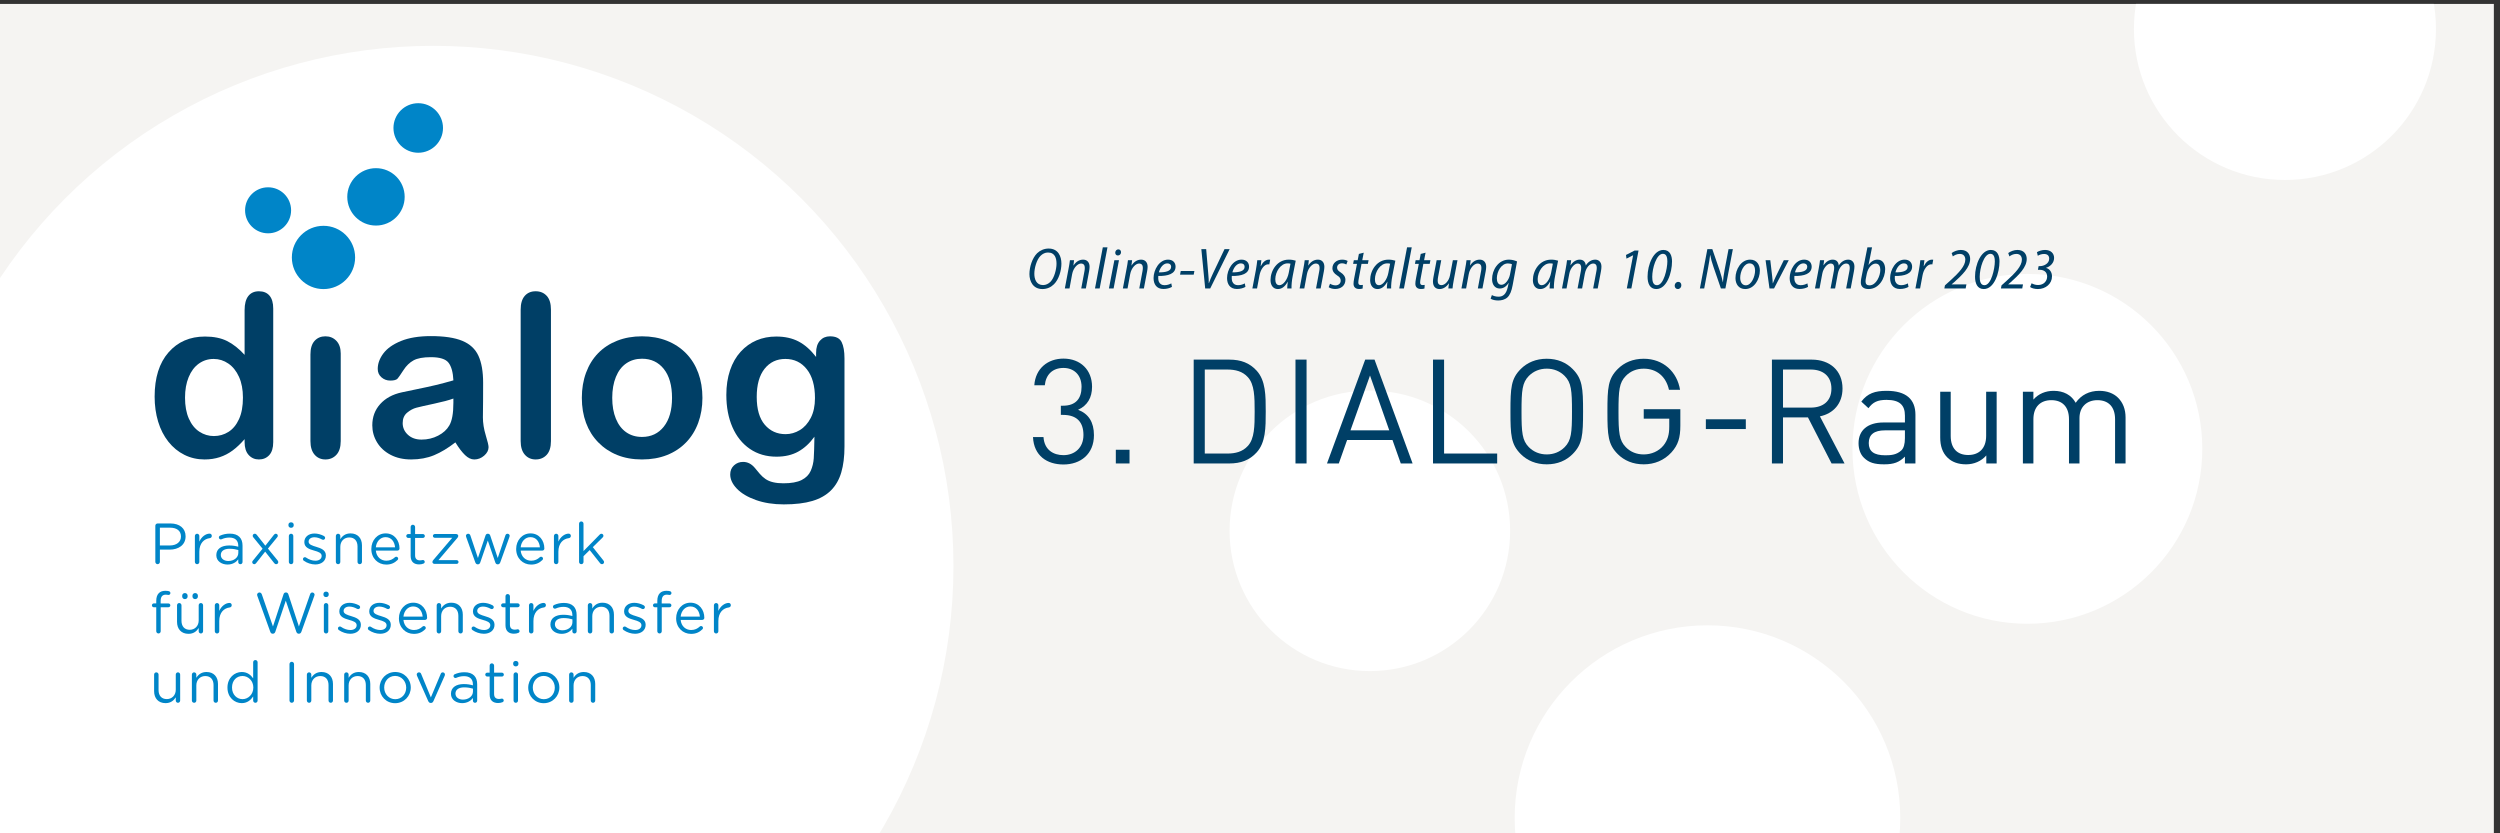 <?xml version="1.0" encoding="utf-8"?>
<!-- Generator: Adobe Illustrator 27.7.0, SVG Export Plug-In . SVG Version: 6.00 Build 0)  -->
<svg version="1.1" id="Ebene_1" xmlns="http://www.w3.org/2000/svg" xmlns:xlink="http://www.w3.org/1999/xlink" x="0px" y="0px"
	 viewBox="0 0 600 200" style="enable-background:new 0 0 600 200;" xml:space="preserve">
<rect x="0" y="0" width="600" height="200" fill="#333333" stroke="none"/>
<style type="text/css">
	.st0{clip-path:url(#SVGID_00000139974382220966262850000001827063434301234846_);}
	.st1{fill:#F5F4F2;}
	.st2{fill:#FFFFFF;}
	.st3{clip-path:url(#SVGID_00000119800099405364496350000000948450467221621167_);fill:#003F66;}
	.st4{clip-path:url(#SVGID_00000119800099405364496350000000948450467221621167_);fill:#0085C8;}
	.st5{clip-path:url(#SVGID_00000026852644492020654150000006967818184903097489_);fill:#FFFFFF;}
	.st6{fill:#003F66;}
</style>
<g>
	<defs>
		<rect id="SVGID_1_" x="-1.113" y="0.941" width="599.638" height="200"/>
	</defs>
	<clipPath id="SVGID_00000060738813720364592420000018098931392587718029_">
		<use xlink:href="#SVGID_1_"  style="overflow:visible;"/>
	</clipPath>
	<g style="clip-path:url(#SVGID_00000060738813720364592420000018098931392587718029_);">
		<rect x="-0.101" y="-34.658" class="st1" width="599.739" height="261.257"/>
		<circle class="st2" cx="103.979" cy="135.851" r="124.851"/>
		<g>
			<defs>
				
					<rect id="SVGID_00000170990836266961129400000015609325568833404834_" x="36.46" y="24.766" width="166.216" height="144"/>
			</defs>
			<clipPath id="SVGID_00000051370293352426638300000005350398560128494729_">
				<use xlink:href="#SVGID_00000170990836266961129400000015609325568833404834_"  style="overflow:visible;"/>
			</clipPath>
			<path style="clip-path:url(#SVGID_00000051370293352426638300000005350398560128494729_);fill:#003F66;" d="
				M44.407,95.439c0,1.971,0.305,3.648,0.919,5.033
				c0.611,1.384,1.45,2.427,2.515,3.128c1.065,0.702,2.228,1.052,3.488,1.052
				c1.278,0,2.446-0.333,3.502-0.998c1.056-0.667,1.899-1.686,2.529-3.062
				s0.945-3.094,0.945-5.153c0-1.934-0.315-3.599-0.945-4.993
				c-0.63-1.392-1.482-2.458-2.557-3.194c-1.074-0.737-2.249-1.105-3.527-1.105
				c-1.332,0-2.521,0.377-3.567,1.132c-1.048,0.755-1.86,1.837-2.437,3.249
				C44.694,91.938,44.407,93.575,44.407,95.439 M58.704,106.116v-0.718
				c-0.977,1.118-1.939,2.028-2.888,2.728c-0.95,0.702-1.98,1.235-3.09,1.598
				c-1.109,0.364-2.32,0.546-3.634,0.546c-1.739,0-3.351-0.368-4.833-1.105
				c-1.482-0.736-2.765-1.788-3.847-3.155c-1.082-1.366-1.904-2.973-2.462-4.819
				c-0.559-1.846-0.839-3.842-0.839-5.991c0-4.544,1.109-8.085,3.328-10.624
				c2.219-2.538,5.139-3.807,8.76-3.807c2.094,0,3.861,0.359,5.299,1.077
				c1.438,0.72,2.839,1.825,4.206,3.315V74.431c0-1.492,0.297-2.619,0.892-3.382
				c0.595-0.762,1.442-1.144,2.543-1.144c1.1,0,1.948,0.35,2.543,1.051
				c0.595,0.702,0.892,1.736,0.892,3.102v32.057c0,1.385-0.32,2.423-0.959,3.115
				c-0.639,0.693-1.464,1.038-2.476,1.038c-0.994,0-1.816-0.359-2.464-1.077
				C59.028,108.472,58.704,107.446,58.704,106.116"/>
			<path style="clip-path:url(#SVGID_00000051370293352426638300000005350398560128494729_);fill:#003F66;" d="
				M81.774,84.842v21.007c0,1.457-0.347,2.557-1.038,3.302
				c-0.692,0.746-1.571,1.119-2.636,1.119c-1.065,0-1.931-0.382-2.596-1.145
				c-0.665-0.762-0.998-1.854-0.998-3.275V85.055c0-1.438,0.333-2.52,0.998-3.249
				c0.665-0.727,1.531-1.091,2.596-1.091c1.065,0,1.944,0.364,2.636,1.091
				C81.427,82.534,81.774,83.546,81.774,84.842"/>
			<path style="clip-path:url(#SVGID_00000051370293352426638300000005350398560128494729_);fill:#003F66;" d="
				M108.812,95.652c-1.066,0.391-2.615,0.803-4.647,1.237
				c-2.033,0.436-3.439,0.755-4.219,0.959c-0.783,0.204-1.527,0.604-2.238,1.198
				c-0.709,0.595-1.065,1.424-1.065,2.49c0,1.1,0.417,2.036,1.253,2.809
				c0.833,0.772,1.925,1.158,3.274,1.158c1.439,0,2.765-0.315,3.981-0.945
				c1.216-0.63,2.108-1.443,2.676-2.437c0.657-1.1,0.985-2.911,0.985-5.431
				V95.652z M109.291,106.169c-1.758,1.367-3.458,2.392-5.098,3.076
				c-1.642,0.683-3.484,1.024-5.526,1.024c-1.864,0-3.501-0.369-4.912-1.105
				c-1.411-0.736-2.499-1.735-3.262-2.995c-0.762-1.26-1.144-2.627-1.144-4.1
				c0-1.987,0.63-3.683,1.89-5.086c1.26-1.401,2.992-2.343,5.192-2.821
				c0.462-0.107,1.607-0.347,3.435-0.72c1.828-0.373,3.395-0.714,4.7-1.024
				c1.304-0.311,2.719-0.688,4.247-1.132c-0.089-1.918-0.475-3.324-1.158-4.22
				c-0.684-0.897-2.099-1.345-4.248-1.345c-1.846,0-3.235,0.257-4.166,0.771
				c-0.932,0.515-1.731,1.288-2.397,2.316c-0.665,1.031-1.137,1.709-1.411,2.038
				c-0.276,0.329-0.866,0.493-1.77,0.493c-0.817,0-1.522-0.262-2.117-0.785
				c-0.595-0.524-0.892-1.195-0.892-2.011c0-1.278,0.454-2.52,1.358-3.727
				c0.905-1.207,2.316-2.2,4.233-2.981c1.918-0.781,4.305-1.172,7.163-1.172
				c3.196,0,5.707,0.377,7.536,1.132c1.828,0.755,3.119,1.948,3.874,3.581
				c0.755,1.633,1.132,3.798,1.132,6.496c0,1.705-0.004,3.152-0.013,4.341
				c-0.009,1.19-0.023,2.511-0.04,3.967c0,1.367,0.227,2.791,0.679,4.273
				c0.452,1.483,0.679,2.437,0.679,2.863c0,0.745-0.352,1.424-1.052,2.036
				c-0.702,0.612-1.496,0.919-2.383,0.919c-0.746,0-1.482-0.35-2.21-1.052
				C110.88,108.516,110.107,107.501,109.291,106.169"/>
			<path style="clip-path:url(#SVGID_00000051370293352426638300000005350398560128494729_);fill:#003F66;" d="
				M124.958,105.85V74.325c0-1.455,0.324-2.557,0.972-3.303
				c0.648-0.745,1.522-1.118,2.622-1.118c1.101,0,1.988,0.368,2.664,1.105
				c0.674,0.737,1.011,1.841,1.011,3.315v31.524c0,1.473-0.342,2.578-1.024,3.315
				c-0.683,0.736-1.566,1.105-2.65,1.105c-1.065,0-1.929-0.383-2.595-1.145
				C125.291,108.361,124.958,107.27,124.958,105.85"/>
			<path style="clip-path:url(#SVGID_00000051370293352426638300000005350398560128494729_);fill:#003F66;" d="
				M161.287,95.492c0-2.964-0.651-5.272-1.957-6.923
				c-1.304-1.651-3.057-2.476-5.258-2.476c-1.42,0-2.671,0.369-3.754,1.105
				c-1.084,0.737-1.917,1.823-2.503,3.261c-0.586,1.438-0.878,3.116-0.878,5.033
				c0,1.9,0.287,3.559,0.864,4.979c0.577,1.42,1.403,2.508,2.476,3.262
				c1.074,0.754,2.339,1.132,3.794,1.132c2.201,0,3.954-0.83,5.258-2.49
				C160.635,100.715,161.287,98.42,161.287,95.492 M168.583,95.492
				c0,2.166-0.338,4.162-1.012,5.991c-0.675,1.828-1.651,3.4-2.929,4.713
				c-1.278,1.314-2.805,2.321-4.579,3.022c-1.776,0.702-3.773,1.052-5.992,1.052
				c-2.201,0-4.18-0.355-5.938-1.065c-1.757-0.709-3.279-1.726-4.565-3.049
				c-1.288-1.322-2.263-2.884-2.93-4.685c-0.665-1.802-0.998-3.794-0.998-5.978
				c0-2.201,0.336-4.215,1.012-6.044c0.674-1.828,1.642-3.391,2.902-4.686
				c1.26-1.295,2.786-2.295,4.579-2.995c1.793-0.702,3.773-1.052,5.938-1.052
				c2.201,0,4.197,0.355,5.992,1.065c1.792,0.711,3.328,1.723,4.606,3.036
				c1.278,1.314,2.249,2.876,2.915,4.686
				C168.25,91.312,168.583,93.308,168.583,95.492"/>
			<path style="clip-path:url(#SVGID_00000051370293352426638300000005350398560128494729_);fill:#003F66;" d="
				M181.614,95.252c0,2.946,0.644,5.174,1.93,6.682
				c1.287,1.51,2.951,2.263,4.993,2.263c1.207,0,2.348-0.323,3.421-0.972
				c1.074-0.648,1.948-1.624,2.624-2.929c0.674-1.304,1.011-2.889,1.011-4.753
				c0-2.964-0.651-5.271-1.957-6.922c-1.304-1.651-3.022-2.476-5.151-2.476
				c-2.077,0-3.741,0.79-4.993,2.369C182.24,90.096,181.614,92.342,181.614,95.252
				 M202.676,86.04v21.115c0,2.414-0.258,4.49-0.772,6.23
				c-0.514,1.74-1.34,3.178-2.476,4.313c-1.137,1.135-2.622,1.98-4.46,2.53
				c-1.837,0.549-4.123,0.825-6.856,0.825c-2.503,0-4.739-0.352-6.71-1.052
				c-1.97-0.702-3.487-1.607-4.553-2.716c-1.065-1.11-1.598-2.251-1.598-3.421
				c0-0.888,0.302-1.612,0.906-2.171c0.604-0.558,1.331-0.838,2.183-0.838
				c1.066,0,1.997,0.47,2.796,1.411c0.391,0.479,0.794,0.963,1.211,1.45
				c0.417,0.489,0.88,0.906,1.385,1.251c0.507,0.347,1.114,0.604,1.823,0.772
				c0.711,0.169,1.527,0.253,2.451,0.253c1.881,0,3.341-0.262,4.379-0.785
				c1.038-0.524,1.767-1.256,2.184-2.198c0.417-0.94,0.662-1.948,0.732-3.022
				c0.071-1.074,0.123-2.8,0.16-5.179c-1.119,1.563-2.411,2.752-3.874,3.569
				c-1.466,0.817-3.21,1.225-5.233,1.225c-2.432,0-4.557-0.621-6.376-1.864
				s-3.217-2.983-4.194-5.219s-1.464-4.819-1.464-7.747
				c0-2.184,0.297-4.155,0.892-5.911c0.595-1.758,1.442-3.24,2.543-4.447
				c1.1-1.207,2.369-2.117,3.807-2.729c1.438-0.612,3.018-0.919,4.739-0.919
				c2.059,0,3.843,0.396,5.352,1.186c1.508,0.79,2.911,2.028,4.208,3.714v-0.985
				c0-1.26,0.31-2.235,0.931-2.929c0.621-0.692,1.42-1.038,2.397-1.038
				c1.402,0,2.334,0.457,2.796,1.371C202.445,83,202.676,84.318,202.676,86.04"/>
			<path style="clip-path:url(#SVGID_00000051370293352426638300000005350398560128494729_);fill:#0085C8;" d="
				M69.864,50.474c0,3.051-2.474,5.523-5.523,5.523
				c-3.051,0-5.524-2.472-5.524-5.523c0-3.051,2.474-5.523,5.524-5.523
				C67.39,44.951,69.864,47.424,69.864,50.474"/>
			<path style="clip-path:url(#SVGID_00000051370293352426638300000005350398560128494729_);fill:#0085C8;" d="
				M85.227,61.788c0,4.192-3.399,7.592-7.592,7.592c-4.192,0-7.591-3.4-7.591-7.592
				c0-4.192,3.399-7.592,7.591-7.592C81.828,54.195,85.227,57.595,85.227,61.788"/>
			<path style="clip-path:url(#SVGID_00000051370293352426638300000005350398560128494729_);fill:#0085C8;" d="
				M97.12,47.247c0,3.804-3.084,6.888-6.888,6.888
				c-3.804,0-6.888-3.084-6.888-6.888c0-3.804,3.084-6.888,6.888-6.888
				C94.036,40.359,97.12,43.443,97.12,47.247"/>
			<path style="clip-path:url(#SVGID_00000051370293352426638300000005350398560128494729_);fill:#0085C8;" d="
				M106.321,30.713c0,3.284-2.663,5.947-5.946,5.947s-5.946-2.663-5.946-5.947
				c0-3.284,2.663-5.946,5.946-5.946S106.321,27.429,106.321,30.713"/>
			<path style="clip-path:url(#SVGID_00000051370293352426638300000005350398560128494729_);fill:#0085C8;" d="
				M40.771,130.912c1.608,0,2.661-0.859,2.661-2.135v-0.028
				c0-1.386-1.04-2.107-2.606-2.107h-2.453v4.269H40.771z M37.278,126.185
				c0-0.305,0.25-0.554,0.541-0.554h3.091c2.19,0,3.632,1.164,3.632,3.077v0.028
				c0,2.093-1.747,3.174-3.812,3.174h-2.356v2.939c0,0.305-0.25,0.554-0.554,0.554
				c-0.291,0-0.541-0.249-0.541-0.554V126.185z"/>
			<path style="clip-path:url(#SVGID_00000051370293352426638300000005350398560128494729_);fill:#0085C8;" d="
				M46.772,128.639c0-0.291,0.236-0.541,0.527-0.541
				c0.305,0,0.541,0.236,0.541,0.541v1.345c0.527-1.192,1.566-1.913,2.467-1.913
				c0.319,0,0.527,0.236,0.527,0.541c0,0.291-0.194,0.499-0.471,0.541
				c-1.386,0.166-2.523,1.206-2.523,3.271v2.44c0,0.291-0.222,0.541-0.527,0.541
				c-0.305,0-0.541-0.236-0.541-0.541V128.639z"/>
			<path style="clip-path:url(#SVGID_00000051370293352426638300000005350398560128494729_);fill:#0085C8;" d="
				M57.196,132.7v-0.693c-0.527-0.152-1.234-0.305-2.107-0.305
				c-1.345,0-2.093,0.582-2.093,1.483v0.028c0,0.901,0.832,1.428,1.802,1.428
				C56.115,134.64,57.196,133.836,57.196,132.7 M51.915,133.254v-0.028
				c0-1.511,1.248-2.315,3.063-2.315c0.915,0,1.566,0.125,2.204,0.305v-0.249
				c0-1.289-0.79-1.954-2.135-1.954c-0.721,0-1.331,0.166-1.857,0.402
				c-0.069,0.028-0.139,0.042-0.194,0.042c-0.25,0-0.471-0.208-0.471-0.457
				c0-0.222,0.152-0.388,0.291-0.444c0.707-0.305,1.428-0.485,2.343-0.485
				c1.012,0,1.788,0.263,2.315,0.79c0.485,0.485,0.735,1.178,0.735,2.093v3.923
				c0,0.305-0.222,0.527-0.513,0.527c-0.305,0-0.513-0.222-0.513-0.499v-0.651
				c-0.499,0.651-1.331,1.234-2.592,1.234
				C53.26,135.486,51.915,134.724,51.915,133.254"/>
			<path style="clip-path:url(#SVGID_00000051370293352426638300000005350398560128494729_);fill:#0085C8;" d="
				M60.675,134.571l2.343-2.883l-2.204-2.703
				c-0.111-0.125-0.166-0.25-0.166-0.388c0-0.305,0.222-0.499,0.499-0.499
				c0.208,0,0.347,0.097,0.471,0.25l2.065,2.62l2.051-2.606
				c0.125-0.152,0.263-0.263,0.457-0.263c0.277,0,0.485,0.208,0.485,0.485
				c0,0.139-0.055,0.249-0.139,0.347l-2.232,2.731l2.329,2.855
				c0.097,0.125,0.152,0.249,0.152,0.388c0,0.291-0.222,0.499-0.499,0.499
				c-0.208,0-0.347-0.097-0.471-0.249l-2.176-2.758l-2.162,2.745
				c-0.125,0.152-0.263,0.263-0.457,0.263c-0.277,0-0.485-0.222-0.485-0.485
				C60.536,134.779,60.578,134.668,60.675,134.571"/>
			<path style="clip-path:url(#SVGID_00000051370293352426638300000005350398560128494729_);fill:#0085C8;" d="
				M69.324,128.639c0-0.291,0.236-0.541,0.527-0.541c0.305,0,0.541,0.236,0.541,0.541
				v6.224c0,0.305-0.222,0.541-0.527,0.541s-0.541-0.236-0.541-0.541V128.639z
				 M69.227,125.922c0-0.347,0.277-0.568,0.624-0.568c0.36,0,0.638,0.222,0.638,0.568
				v0.18c0,0.333-0.277,0.568-0.638,0.568c-0.347,0-0.624-0.236-0.624-0.568
				V125.922z"/>
			<path style="clip-path:url(#SVGID_00000051370293352426638300000005350398560128494729_);fill:#0085C8;" d="
				M72.9,134.571c-0.097-0.069-0.194-0.208-0.194-0.388
				c0-0.249,0.208-0.457,0.471-0.457c0.097,0,0.194,0.028,0.263,0.083
				c0.735,0.499,1.497,0.762,2.273,0.762c0.859,0,1.483-0.444,1.483-1.137v-0.028
				c0-0.721-0.846-0.998-1.788-1.261c-1.123-0.319-2.37-0.707-2.37-2.024v-0.028
				c0-1.234,1.026-2.051,2.44-2.051c0.762,0,1.594,0.236,2.287,0.61
				c0.139,0.083,0.263,0.236,0.263,0.444c0,0.249-0.208,0.457-0.471,0.457
				c-0.097,0-0.18-0.028-0.236-0.055c-0.61-0.347-1.261-0.554-1.871-0.554
				c-0.846,0-1.386,0.444-1.386,1.04v0.028c0,0.679,0.887,0.943,1.844,1.234
				c1.109,0.333,2.301,0.762,2.301,2.051v0.028c0,1.358-1.123,2.148-2.55,2.148
				C74.716,135.472,73.676,135.126,72.9,134.571"/>
			<path style="clip-path:url(#SVGID_00000051370293352426638300000005350398560128494729_);fill:#0085C8;" d="
				M80.606,128.639c0-0.291,0.236-0.541,0.527-0.541
				c0.305,0,0.541,0.236,0.541,0.541v0.776c0.471-0.776,1.22-1.4,2.453-1.4
				c1.733,0,2.745,1.164,2.745,2.869v3.978c0,0.305-0.236,0.541-0.527,0.541
				c-0.305,0-0.541-0.236-0.541-0.541v-3.715c0-1.331-0.721-2.162-1.982-2.162
				c-1.234,0-2.149,0.901-2.149,2.246v3.632c0,0.305-0.222,0.541-0.527,0.541
				c-0.305,0-0.541-0.236-0.541-0.541V128.639z"/>
			<path style="clip-path:url(#SVGID_00000051370293352426638300000005350398560128494729_);fill:#0085C8;" d="
				M94.814,131.355c-0.111-1.303-0.859-2.44-2.287-2.44
				c-1.248,0-2.19,1.04-2.329,2.44H94.814z M92.693,135.5
				c-1.968,0-3.576-1.511-3.576-3.729v-0.028c0-2.065,1.455-3.729,3.438-3.729
				c2.121,0,3.327,1.733,3.327,3.632c0,0.291-0.236,0.499-0.499,0.499h-5.184
				c0.152,1.552,1.248,2.426,2.523,2.426c0.887,0,1.539-0.347,2.065-0.832
				c0.083-0.069,0.18-0.125,0.305-0.125c0.263,0,0.471,0.208,0.471,0.457
				c0,0.125-0.055,0.249-0.166,0.347C94.717,135.07,93.913,135.5,92.693,135.5"/>
			<path style="clip-path:url(#SVGID_00000051370293352426638300000005350398560128494729_);fill:#0085C8;" d="
				M98.556,133.435v-4.325h-0.582c-0.25,0-0.471-0.222-0.471-0.471
				c0-0.263,0.222-0.471,0.471-0.471h0.582v-1.691c0-0.291,0.222-0.541,0.527-0.541
				c0.291,0,0.541,0.25,0.541,0.541v1.691h1.857c0.263,0,0.485,0.222,0.485,0.471
				c0,0.263-0.222,0.471-0.485,0.471h-1.857v4.186c0,0.873,0.485,1.192,1.206,1.192
				c0.374,0,0.568-0.097,0.651-0.097c0.25,0,0.457,0.208,0.457,0.457
				c0,0.194-0.125,0.347-0.305,0.416c-0.305,0.125-0.638,0.194-1.053,0.194
				C99.429,135.458,98.556,134.89,98.556,133.435"/>
			<path style="clip-path:url(#SVGID_00000051370293352426638300000005350398560128494729_);fill:#0085C8;" d="
				M103.782,134.904v-0.028c0-0.18,0.069-0.319,0.222-0.485l4.533-5.323h-4.186
				c-0.25,0-0.457-0.194-0.457-0.444c0-0.25,0.208-0.457,0.457-0.457h5.115
				c0.291,0,0.513,0.194,0.513,0.43v0.028c0,0.18-0.069,0.319-0.222,0.485
				l-4.533,5.323h4.366c0.25,0,0.457,0.208,0.457,0.444
				c0,0.25-0.208,0.457-0.457,0.457h-5.295
				C104.017,135.334,103.782,135.139,103.782,134.904"/>
			<path style="clip-path:url(#SVGID_00000051370293352426638300000005350398560128494729_);fill:#0085C8;" d="
				M114.066,134.959l-2.176-6.057c-0.028-0.083-0.069-0.194-0.069-0.291
				c0-0.263,0.222-0.513,0.541-0.513c0.277,0,0.457,0.18,0.541,0.444l1.802,5.378
				l1.816-5.392c0.083-0.25,0.25-0.43,0.527-0.43h0.055
				c0.291,0,0.471,0.18,0.554,0.43l1.802,5.392l1.83-5.406
				c0.069-0.222,0.222-0.416,0.513-0.416c0.305,0,0.527,0.236,0.527,0.499
				c0,0.097-0.042,0.208-0.069,0.291l-2.19,6.071
				c-0.111,0.319-0.333,0.485-0.582,0.485h-0.042
				c-0.277,0-0.485-0.166-0.582-0.485l-1.788-5.226l-1.802,5.226
				c-0.097,0.319-0.305,0.485-0.582,0.485h-0.028
				C114.399,135.445,114.177,135.278,114.066,134.959"/>
			<path style="clip-path:url(#SVGID_00000051370293352426638300000005350398560128494729_);fill:#0085C8;" d="
				M129.576,131.355c-0.111-1.303-0.859-2.44-2.287-2.44
				c-1.248,0-2.19,1.04-2.329,2.44H129.576z M127.456,135.5
				c-1.968,0-3.576-1.511-3.576-3.729v-0.028c0-2.065,1.455-3.729,3.438-3.729
				c2.121,0,3.327,1.733,3.327,3.632c0,0.291-0.236,0.499-0.499,0.499h-5.184
				c0.152,1.552,1.248,2.426,2.523,2.426c0.887,0,1.539-0.347,2.065-0.832
				c0.083-0.069,0.18-0.125,0.305-0.125c0.263,0,0.471,0.208,0.471,0.457
				c0,0.125-0.055,0.249-0.166,0.347C129.479,135.07,128.675,135.5,127.456,135.5
				"/>
			<path style="clip-path:url(#SVGID_00000051370293352426638300000005350398560128494729_);fill:#0085C8;" d="
				M132.944,128.639c0-0.291,0.236-0.541,0.527-0.541
				c0.305,0,0.541,0.236,0.541,0.541v1.345c0.527-1.192,1.566-1.913,2.467-1.913
				c0.319,0,0.527,0.236,0.527,0.541c0,0.291-0.194,0.499-0.471,0.541
				c-1.386,0.166-2.523,1.206-2.523,3.271v2.44c0,0.291-0.222,0.541-0.527,0.541
				s-0.541-0.236-0.541-0.541V128.639z"/>
			<path style="clip-path:url(#SVGID_00000051370293352426638300000005350398560128494729_);fill:#0085C8;" d="
				M138.974,125.686c0-0.291,0.236-0.541,0.527-0.541
				c0.305,0,0.541,0.25,0.541,0.541v6.57l3.881-3.95
				c0.125-0.139,0.25-0.208,0.416-0.208c0.291,0,0.485,0.236,0.485,0.499
				c0,0.166-0.069,0.277-0.208,0.416l-2.343,2.301l2.564,3.23
				c0.097,0.125,0.139,0.222,0.139,0.36c0,0.291-0.222,0.499-0.513,0.499
				c-0.194,0-0.319-0.069-0.457-0.25l-2.481-3.133l-1.483,1.469v1.372
				c0,0.305-0.222,0.541-0.527,0.541c-0.305,0-0.541-0.236-0.541-0.541V125.686z"/>
			<path style="clip-path:url(#SVGID_00000051370293352426638300000005350398560128494729_);fill:#0085C8;" d="
				M37.5,145.743h-0.582c-0.263,0-0.457-0.208-0.457-0.471
				c0-0.249,0.208-0.457,0.457-0.457h0.582v-0.624c0-0.818,0.222-1.442,0.624-1.844
				c0.36-0.36,0.887-0.554,1.539-0.554c0.347,0,0.61,0.028,0.846,0.083
				c0.208,0.042,0.388,0.222,0.388,0.457c0,0.277-0.236,0.485-0.513,0.457
				c-0.18-0.028-0.374-0.069-0.582-0.069c-0.832,0-1.248,0.499-1.248,1.525v0.582
				h1.857c0.263,0,0.471,0.194,0.471,0.457c0,0.25-0.208,0.457-0.471,0.457h-1.844
				v5.752c0,0.291-0.222,0.541-0.527,0.541c-0.305,0-0.541-0.249-0.541-0.541
				V145.743z"/>
			<path style="clip-path:url(#SVGID_00000051370293352426638300000005350398560128494729_);fill:#0085C8;" d="
				M47.493,142.957v0.208c0,0.36-0.291,0.624-0.651,0.624
				s-0.651-0.263-0.651-0.624v-0.208c0-0.36,0.291-0.624,0.651-0.624
				S47.493,142.596,47.493,142.957 M45.026,142.957v0.208
				c0,0.36-0.291,0.624-0.651,0.624s-0.651-0.263-0.651-0.624v-0.208
				c0-0.36,0.291-0.624,0.651-0.624S45.026,142.596,45.026,142.957 M48.741,151.495
				c0,0.291-0.222,0.541-0.527,0.541c-0.291,0-0.527-0.236-0.527-0.541v-0.776
				c-0.485,0.776-1.22,1.4-2.453,1.4c-1.733,0-2.745-1.164-2.745-2.869v-3.978
				c0-0.305,0.222-0.541,0.527-0.541c0.291,0,0.541,0.236,0.541,0.541v3.715
				c0,1.331,0.721,2.162,1.982,2.162c1.22,0,2.148-0.901,2.148-2.246v-3.632
				c0-0.305,0.222-0.541,0.527-0.541c0.291,0,0.527,0.236,0.527,0.541V151.495z"/>
			<path style="clip-path:url(#SVGID_00000051370293352426638300000005350398560128494729_);fill:#0085C8;" d="
				M51.554,145.271c0-0.291,0.236-0.541,0.527-0.541
				c0.305,0,0.541,0.236,0.541,0.541v1.345c0.527-1.192,1.566-1.913,2.467-1.913
				c0.319,0,0.527,0.236,0.527,0.541c0,0.291-0.194,0.499-0.471,0.541
				c-1.386,0.166-2.523,1.206-2.523,3.271v2.44c0,0.291-0.222,0.541-0.527,0.541
				c-0.305,0-0.541-0.236-0.541-0.541V145.271z"/>
			<path style="clip-path:url(#SVGID_00000051370293352426638300000005350398560128494729_);fill:#0085C8;" d="
				M61.756,142.998c-0.028-0.083-0.055-0.166-0.055-0.25
				c0-0.291,0.263-0.554,0.568-0.554c0.277,0,0.485,0.208,0.568,0.457l2.675,7.707
				l2.537-7.735c0.083-0.25,0.25-0.43,0.541-0.43h0.069
				c0.277,0,0.457,0.18,0.541,0.43l2.537,7.735l2.689-7.735
				c0.083-0.25,0.263-0.43,0.527-0.43c0.291,0,0.554,0.263,0.554,0.541
				c0,0.083-0.042,0.18-0.069,0.263l-3.105,8.622
				c-0.097,0.277-0.291,0.471-0.568,0.471h-0.083c-0.277,0-0.471-0.194-0.568-0.471
				l-2.523-7.457l-2.509,7.457c-0.097,0.277-0.291,0.471-0.568,0.471h-0.083
				c-0.277,0-0.471-0.18-0.568-0.471L61.756,142.998z"/>
			<path style="clip-path:url(#SVGID_00000051370293352426638300000005350398560128494729_);fill:#0085C8;" d="
				M77.723,145.271c0-0.291,0.236-0.541,0.527-0.541
				c0.305,0,0.541,0.236,0.541,0.541v6.224c0,0.305-0.222,0.541-0.527,0.541
				s-0.541-0.236-0.541-0.541V145.271z M77.626,142.555
				c0-0.347,0.277-0.568,0.624-0.568c0.36,0,0.638,0.222,0.638,0.568v0.18
				c0,0.333-0.277,0.568-0.638,0.568c-0.347,0-0.624-0.236-0.624-0.568V142.555z"/>
			<path style="clip-path:url(#SVGID_00000051370293352426638300000005350398560128494729_);fill:#0085C8;" d="
				M81.299,151.204c-0.097-0.069-0.194-0.208-0.194-0.388
				c0-0.25,0.208-0.457,0.471-0.457c0.097,0,0.194,0.028,0.263,0.083
				c0.735,0.499,1.497,0.762,2.273,0.762c0.859,0,1.483-0.444,1.483-1.137v-0.028
				c0-0.721-0.846-0.998-1.788-1.261c-1.123-0.319-2.37-0.707-2.37-2.024v-0.028
				c0-1.234,1.026-2.051,2.44-2.051c0.762,0,1.594,0.236,2.287,0.61
				c0.139,0.083,0.263,0.236,0.263,0.444c0,0.249-0.208,0.457-0.471,0.457
				c-0.097,0-0.18-0.028-0.236-0.055c-0.61-0.347-1.261-0.554-1.871-0.554
				c-0.846,0-1.386,0.444-1.386,1.04v0.028c0,0.679,0.887,0.943,1.844,1.234
				c1.109,0.333,2.301,0.762,2.301,2.051v0.028c0,1.358-1.123,2.148-2.55,2.148
				C83.115,152.105,82.076,151.759,81.299,151.204"/>
			<path style="clip-path:url(#SVGID_00000051370293352426638300000005350398560128494729_);fill:#0085C8;" d="
				M88.479,151.204c-0.097-0.069-0.194-0.208-0.194-0.388
				c0-0.25,0.208-0.457,0.471-0.457c0.097,0,0.194,0.028,0.263,0.083
				c0.735,0.499,1.497,0.762,2.273,0.762c0.859,0,1.483-0.444,1.483-1.137v-0.028
				c0-0.721-0.846-0.998-1.788-1.261c-1.123-0.319-2.37-0.707-2.37-2.024v-0.028
				c0-1.234,1.026-2.051,2.44-2.051c0.762,0,1.594,0.236,2.287,0.61
				c0.139,0.083,0.263,0.236,0.263,0.444c0,0.249-0.208,0.457-0.471,0.457
				c-0.097,0-0.18-0.028-0.236-0.055c-0.61-0.347-1.261-0.554-1.871-0.554
				c-0.846,0-1.386,0.444-1.386,1.04v0.028c0,0.679,0.887,0.943,1.844,1.234
				c1.109,0.333,2.301,0.762,2.301,2.051v0.028c0,1.358-1.123,2.148-2.55,2.148
				C90.295,152.105,89.255,151.759,88.479,151.204"/>
			<path style="clip-path:url(#SVGID_00000051370293352426638300000005350398560128494729_);fill:#0085C8;" d="
				M101.439,147.988c-0.111-1.303-0.859-2.44-2.287-2.44
				c-1.248,0-2.19,1.04-2.329,2.44H101.439z M99.318,152.133
				c-1.968,0-3.576-1.511-3.576-3.729v-0.028c0-2.065,1.455-3.729,3.438-3.729
				c2.121,0,3.327,1.733,3.327,3.632c0,0.291-0.236,0.499-0.499,0.499H96.823
				c0.152,1.552,1.248,2.426,2.523,2.426c0.887,0,1.539-0.347,2.065-0.832
				c0.083-0.069,0.18-0.125,0.305-0.125c0.263,0,0.471,0.208,0.471,0.457
				c0,0.125-0.055,0.25-0.166,0.347C101.342,151.703,100.538,152.133,99.318,152.133"
				/>
			<path style="clip-path:url(#SVGID_00000051370293352426638300000005350398560128494729_);fill:#0085C8;" d="
				M104.807,145.271c0-0.291,0.236-0.541,0.527-0.541
				c0.305,0,0.541,0.236,0.541,0.541v0.776c0.471-0.776,1.22-1.4,2.453-1.4
				c1.733,0,2.745,1.164,2.745,2.869v3.978c0,0.305-0.236,0.541-0.527,0.541
				c-0.305,0-0.541-0.236-0.541-0.541v-3.715c0-1.331-0.721-2.162-1.982-2.162
				c-1.234,0-2.149,0.901-2.149,2.246v3.632c0,0.305-0.222,0.541-0.527,0.541
				c-0.305,0-0.541-0.236-0.541-0.541V145.271z"/>
			<path style="clip-path:url(#SVGID_00000051370293352426638300000005350398560128494729_);fill:#0085C8;" d="
				M113.372,151.204c-0.097-0.069-0.194-0.208-0.194-0.388
				c0-0.25,0.208-0.457,0.471-0.457c0.097,0,0.194,0.028,0.263,0.083
				c0.735,0.499,1.497,0.762,2.273,0.762c0.859,0,1.483-0.444,1.483-1.137v-0.028
				c0-0.721-0.846-0.998-1.788-1.261c-1.123-0.319-2.37-0.707-2.37-2.024v-0.028
				c0-1.234,1.026-2.051,2.44-2.051c0.762,0,1.594,0.236,2.287,0.61
				c0.139,0.083,0.263,0.236,0.263,0.444c0,0.249-0.208,0.457-0.471,0.457
				c-0.097,0-0.18-0.028-0.236-0.055c-0.61-0.347-1.261-0.554-1.871-0.554
				c-0.846,0-1.386,0.444-1.386,1.04v0.028c0,0.679,0.887,0.943,1.844,1.234
				c1.109,0.333,2.301,0.762,2.301,2.051v0.028c0,1.358-1.123,2.148-2.55,2.148
				C115.188,152.105,114.149,151.759,113.372,151.204"/>
			<path style="clip-path:url(#SVGID_00000051370293352426638300000005350398560128494729_);fill:#0085C8;" d="
				M121.315,150.067v-4.325h-0.582c-0.25,0-0.471-0.222-0.471-0.471
				c0-0.263,0.222-0.471,0.471-0.471h0.582v-1.691c0-0.291,0.222-0.541,0.527-0.541
				c0.291,0,0.541,0.249,0.541,0.541v1.691h1.857c0.263,0,0.485,0.222,0.485,0.471
				c0,0.263-0.222,0.471-0.485,0.471h-1.857v4.186c0,0.873,0.485,1.192,1.206,1.192
				c0.374,0,0.568-0.097,0.651-0.097c0.25,0,0.457,0.208,0.457,0.457
				c0,0.194-0.125,0.347-0.305,0.416c-0.305,0.125-0.638,0.194-1.053,0.194
				C122.188,152.091,121.315,151.523,121.315,150.067"/>
			<path style="clip-path:url(#SVGID_00000051370293352426638300000005350398560128494729_);fill:#0085C8;" d="
				M126.956,145.271c0-0.291,0.236-0.541,0.527-0.541
				c0.305,0,0.541,0.236,0.541,0.541v1.345c0.527-1.192,1.566-1.913,2.467-1.913
				c0.319,0,0.527,0.236,0.527,0.541c0,0.291-0.194,0.499-0.471,0.541
				c-1.386,0.166-2.523,1.206-2.523,3.271v2.44c0,0.291-0.222,0.541-0.527,0.541
				c-0.305,0-0.541-0.236-0.541-0.541V145.271z"/>
			<path style="clip-path:url(#SVGID_00000051370293352426638300000005350398560128494729_);fill:#0085C8;" d="
				M137.38,149.333v-0.693c-0.527-0.152-1.234-0.305-2.107-0.305
				c-1.345,0-2.093,0.582-2.093,1.483v0.028c0,0.901,0.832,1.428,1.802,1.428
				C136.299,151.273,137.38,150.469,137.38,149.333 M132.099,149.887v-0.028
				c0-1.511,1.248-2.315,3.063-2.315c0.915,0,1.566,0.125,2.204,0.305v-0.25
				c0-1.289-0.79-1.954-2.135-1.954c-0.721,0-1.331,0.166-1.857,0.402
				c-0.069,0.028-0.139,0.042-0.194,0.042c-0.249,0-0.471-0.208-0.471-0.457
				c0-0.222,0.152-0.388,0.291-0.444c0.707-0.305,1.428-0.485,2.343-0.485
				c1.012,0,1.788,0.263,2.315,0.79c0.485,0.485,0.735,1.178,0.735,2.093v3.923
				c0,0.305-0.222,0.527-0.513,0.527c-0.305,0-0.513-0.222-0.513-0.499v-0.651
				c-0.499,0.651-1.331,1.234-2.592,1.234
				C133.443,152.119,132.099,151.357,132.099,149.887"/>
			<path style="clip-path:url(#SVGID_00000051370293352426638300000005350398560128494729_);fill:#0085C8;" d="
				M141.08,145.271c0-0.291,0.236-0.541,0.527-0.541
				c0.305,0,0.541,0.236,0.541,0.541v0.776c0.471-0.776,1.22-1.4,2.453-1.4
				c1.733,0,2.745,1.164,2.745,2.869v3.978c0,0.305-0.236,0.541-0.527,0.541
				c-0.305,0-0.541-0.236-0.541-0.541v-3.715c0-1.331-0.721-2.162-1.982-2.162
				c-1.234,0-2.149,0.901-2.149,2.246v3.632c0,0.305-0.222,0.541-0.527,0.541
				s-0.541-0.236-0.541-0.541V145.271z"/>
			<path style="clip-path:url(#SVGID_00000051370293352426638300000005350398560128494729_);fill:#0085C8;" d="
				M149.646,151.204c-0.097-0.069-0.194-0.208-0.194-0.388
				c0-0.25,0.208-0.457,0.471-0.457c0.097,0,0.194,0.028,0.263,0.083
				c0.735,0.499,1.497,0.762,2.273,0.762c0.859,0,1.483-0.444,1.483-1.137v-0.028
				c0-0.721-0.846-0.998-1.788-1.261c-1.123-0.319-2.37-0.707-2.37-2.024v-0.028
				c0-1.234,1.026-2.051,2.44-2.051c0.762,0,1.594,0.236,2.287,0.61
				c0.139,0.083,0.263,0.236,0.263,0.444c0,0.249-0.208,0.457-0.471,0.457
				c-0.097,0-0.18-0.028-0.236-0.055c-0.61-0.347-1.261-0.554-1.871-0.554
				c-0.846,0-1.386,0.444-1.386,1.04v0.028c0,0.679,0.887,0.943,1.844,1.234
				c1.109,0.333,2.301,0.762,2.301,2.051v0.028c0,1.358-1.123,2.148-2.55,2.148
				C151.462,152.105,150.422,151.759,149.646,151.204"/>
			<path style="clip-path:url(#SVGID_00000051370293352426638300000005350398560128494729_);fill:#0085C8;" d="
				M157.754,145.743h-0.582c-0.263,0-0.457-0.208-0.457-0.471
				c0-0.249,0.208-0.457,0.457-0.457h0.582v-0.624c0-0.818,0.222-1.442,0.624-1.844
				c0.36-0.36,0.887-0.554,1.539-0.554c0.347,0,0.61,0.028,0.846,0.083
				c0.208,0.042,0.388,0.222,0.388,0.457c0,0.277-0.236,0.485-0.513,0.457
				c-0.18-0.028-0.374-0.069-0.582-0.069c-0.832,0-1.248,0.499-1.248,1.525v0.582
				h1.857c0.263,0,0.471,0.194,0.471,0.457c0,0.25-0.208,0.457-0.471,0.457h-1.844
				v5.752c0,0.291-0.222,0.541-0.527,0.541c-0.305,0-0.541-0.249-0.541-0.541
				V145.743z"/>
			<path style="clip-path:url(#SVGID_00000051370293352426638300000005350398560128494729_);fill:#0085C8;" d="
				M167.97,147.988c-0.111-1.303-0.859-2.44-2.287-2.44
				c-1.248,0-2.19,1.04-2.329,2.44H167.97z M165.849,152.133
				c-1.968,0-3.576-1.511-3.576-3.729v-0.028c0-2.065,1.455-3.729,3.438-3.729
				c2.121,0,3.327,1.733,3.327,3.632c0,0.291-0.236,0.499-0.499,0.499h-5.184
				c0.152,1.552,1.248,2.426,2.523,2.426c0.887,0,1.539-0.347,2.065-0.832
				c0.083-0.069,0.18-0.125,0.305-0.125c0.263,0,0.471,0.208,0.471,0.457
				c0,0.125-0.055,0.25-0.166,0.347C167.873,151.703,167.069,152.133,165.849,152.133"
				/>
			<path style="clip-path:url(#SVGID_00000051370293352426638300000005350398560128494729_);fill:#0085C8;" d="
				M171.338,145.271c0-0.291,0.236-0.541,0.527-0.541
				c0.305,0,0.541,0.236,0.541,0.541v1.345c0.527-1.192,1.566-1.913,2.467-1.913
				c0.319,0,0.527,0.236,0.527,0.541c0,0.291-0.194,0.499-0.471,0.541
				c-1.386,0.166-2.523,1.206-2.523,3.271v2.44c0,0.291-0.222,0.541-0.527,0.541
				c-0.305,0-0.541-0.236-0.541-0.541V145.271z"/>
			<path style="clip-path:url(#SVGID_00000051370293352426638300000005350398560128494729_);fill:#0085C8;" d="
				M43.238,168.128c0,0.291-0.222,0.541-0.527,0.541
				c-0.291,0-0.527-0.236-0.527-0.541v-0.776
				c-0.485,0.776-1.22,1.4-2.453,1.4c-1.733,0-2.745-1.164-2.745-2.869
				v-3.978c0-0.305,0.222-0.541,0.527-0.541c0.291,0,0.541,0.236,0.541,0.541
				v3.715c0,1.331,0.721,2.162,1.982,2.162c1.22,0,2.149-0.901,2.149-2.246v-3.632
				c0-0.305,0.222-0.541,0.527-0.541c0.291,0,0.527,0.236,0.527,0.541V168.128z"/>
			<path style="clip-path:url(#SVGID_00000051370293352426638300000005350398560128494729_);fill:#0085C8;" d="
				M46.052,161.904c0-0.291,0.236-0.541,0.527-0.541
				c0.305,0,0.541,0.236,0.541,0.541v0.776c0.471-0.776,1.22-1.4,2.453-1.4
				c1.733,0,2.745,1.164,2.745,2.869v3.978c0,0.305-0.236,0.541-0.527,0.541
				c-0.305,0-0.541-0.236-0.541-0.541v-3.715c0-1.331-0.721-2.162-1.982-2.162
				c-1.234,0-2.149,0.901-2.149,2.246v3.632c0,0.305-0.222,0.541-0.527,0.541
				c-0.305,0-0.541-0.236-0.541-0.541V161.904z"/>
			<path style="clip-path:url(#SVGID_00000051370293352426638300000005350398560128494729_);fill:#0085C8;" d="
				M55.685,164.996v0.028c0,1.691,1.178,2.772,2.523,2.772
				c1.331,0,2.592-1.123,2.592-2.772v-0.028c0-1.649-1.261-2.758-2.592-2.758
				C56.822,162.237,55.685,163.263,55.685,164.996 M61.826,168.128
				c0,0.305-0.236,0.541-0.527,0.541c-0.305,0-0.541-0.236-0.541-0.541v-0.97
				c-0.582,0.859-1.428,1.594-2.745,1.594c-1.719,0-3.424-1.358-3.424-3.715
				v-0.028c0-2.343,1.705-3.729,3.424-3.729c1.331,0,2.19,0.721,2.745,1.525
				v-3.853c0-0.305,0.222-0.541,0.527-0.541c0.305,0,0.541,0.236,0.541,0.541
				V168.128z"/>
			<path style="clip-path:url(#SVGID_00000051370293352426638300000005350398560128494729_);fill:#0085C8;" d="
				M69.476,159.382c0-0.305,0.25-0.554,0.541-0.554
				c0.305,0,0.554,0.249,0.554,0.554v8.733c0,0.305-0.25,0.554-0.554,0.554
				c-0.291,0-0.541-0.25-0.541-0.554V159.382z"/>
			<path style="clip-path:url(#SVGID_00000051370293352426638300000005350398560128494729_);fill:#0085C8;" d="
				M73.648,161.904c0-0.291,0.236-0.541,0.527-0.541
				c0.305,0,0.541,0.236,0.541,0.541v0.776c0.471-0.776,1.22-1.4,2.453-1.4
				c1.733,0,2.745,1.164,2.745,2.869v3.978c0,0.305-0.236,0.541-0.527,0.541
				c-0.305,0-0.541-0.236-0.541-0.541v-3.715c0-1.331-0.721-2.162-1.982-2.162
				c-1.234,0-2.149,0.901-2.149,2.246v3.632c0,0.305-0.222,0.541-0.527,0.541
				s-0.541-0.236-0.541-0.541V161.904z"/>
			<path style="clip-path:url(#SVGID_00000051370293352426638300000005350398560128494729_);fill:#0085C8;" d="
				M82.602,161.904c0-0.291,0.236-0.541,0.527-0.541
				c0.305,0,0.541,0.236,0.541,0.541v0.776c0.471-0.776,1.22-1.4,2.453-1.4
				c1.733,0,2.745,1.164,2.745,2.869v3.978c0,0.305-0.236,0.541-0.527,0.541
				c-0.305,0-0.541-0.236-0.541-0.541v-3.715c0-1.331-0.721-2.162-1.982-2.162
				c-1.234,0-2.148,0.901-2.148,2.246v3.632c0,0.305-0.222,0.541-0.527,0.541
				c-0.305,0-0.541-0.236-0.541-0.541V161.904z"/>
			<path style="clip-path:url(#SVGID_00000051370293352426638300000005350398560128494729_);fill:#0085C8;" d="
				M97.488,165.051v-0.028c0-1.539-1.15-2.8-2.661-2.8
				c-1.552,0-2.62,1.261-2.62,2.772v0.028c0,1.539,1.137,2.786,2.648,2.786
				C96.407,167.809,97.488,166.562,97.488,165.051 M91.112,165.051v-0.028
				c0-2.024,1.58-3.743,3.743-3.743c2.149,0,3.729,1.691,3.729,3.715v0.028
				c0,2.024-1.594,3.743-3.756,3.743C92.679,168.766,91.112,167.075,91.112,165.051"/>
			<path style="clip-path:url(#SVGID_00000051370293352426638300000005350398560128494729_);fill:#0085C8;" d="
				M103.435,168.711h-0.055c-0.291,0-0.485-0.18-0.61-0.457l-2.689-6.071
				c-0.028-0.097-0.069-0.194-0.069-0.291c0-0.277,0.236-0.527,0.541-0.527
				s0.457,0.18,0.541,0.416l2.315,5.6l2.356-5.628
				c0.069-0.208,0.222-0.388,0.499-0.388c0.291,0,0.527,0.236,0.527,0.527
				c0,0.097-0.028,0.194-0.055,0.263l-2.703,6.099
				C103.906,168.53,103.726,168.711,103.435,168.711"/>
			<path style="clip-path:url(#SVGID_00000051370293352426638300000005350398560128494729_);fill:#0085C8;" d="
				M113.512,165.966v-0.693c-0.527-0.152-1.234-0.305-2.107-0.305
				c-1.345,0-2.093,0.582-2.093,1.483v0.028c0,0.901,0.832,1.428,1.802,1.428
				C112.431,167.906,113.512,167.102,113.512,165.966 M108.231,166.52v-0.028
				c0-1.511,1.248-2.315,3.063-2.315c0.915,0,1.566,0.125,2.204,0.305v-0.25
				c0-1.289-0.79-1.954-2.135-1.954c-0.721,0-1.331,0.166-1.857,0.402
				c-0.069,0.028-0.139,0.042-0.194,0.042c-0.249,0-0.471-0.208-0.471-0.457
				c0-0.222,0.152-0.388,0.291-0.444c0.707-0.305,1.428-0.485,2.343-0.485
				c1.012,0,1.788,0.263,2.315,0.79c0.485,0.485,0.735,1.178,0.735,2.093v3.923
				c0,0.305-0.222,0.527-0.513,0.527c-0.305,0-0.513-0.222-0.513-0.499v-0.651
				c-0.499,0.651-1.331,1.234-2.592,1.234
				C109.575,168.752,108.231,167.99,108.231,166.52"/>
			<path style="clip-path:url(#SVGID_00000051370293352426638300000005350398560128494729_);fill:#0085C8;" d="
				M117.517,166.701v-4.325h-0.582c-0.25,0-0.471-0.222-0.471-0.471
				c0-0.263,0.222-0.471,0.471-0.471h0.582v-1.691c0-0.291,0.222-0.541,0.527-0.541
				c0.291,0,0.541,0.249,0.541,0.541v1.691h1.857c0.263,0,0.485,0.222,0.485,0.471
				c0,0.263-0.222,0.471-0.485,0.471h-1.857v4.186c0,0.873,0.485,1.192,1.206,1.192
				c0.374,0,0.568-0.097,0.651-0.097c0.249,0,0.457,0.208,0.457,0.457
				c0,0.194-0.125,0.347-0.305,0.416c-0.305,0.125-0.638,0.194-1.053,0.194
				C118.391,168.724,117.517,168.156,117.517,166.701"/>
			<path style="clip-path:url(#SVGID_00000051370293352426638300000005350398560128494729_);fill:#0085C8;" d="
				M123.255,161.904c0-0.291,0.236-0.541,0.527-0.541
				c0.305,0,0.541,0.236,0.541,0.541v6.224c0,0.305-0.222,0.541-0.527,0.541
				s-0.541-0.236-0.541-0.541V161.904z M123.158,159.188
				c0-0.347,0.277-0.568,0.624-0.568c0.36,0,0.638,0.222,0.638,0.568v0.18
				c0,0.333-0.277,0.568-0.638,0.568c-0.347,0-0.624-0.236-0.624-0.568V159.188z"/>
			<path style="clip-path:url(#SVGID_00000051370293352426638300000005350398560128494729_);fill:#0085C8;" d="
				M133.152,165.051v-0.028c0-1.539-1.15-2.8-2.661-2.8
				c-1.552,0-2.62,1.261-2.62,2.772v0.028c0,1.539,1.137,2.786,2.648,2.786
				C132.071,167.809,133.152,166.562,133.152,165.051 M126.776,165.051v-0.028
				c0-2.024,1.58-3.743,3.743-3.743c2.148,0,3.729,1.691,3.729,3.715v0.028
				c0,2.024-1.594,3.743-3.756,3.743C128.343,168.766,126.776,167.075,126.776,165.051
				"/>
			<path style="clip-path:url(#SVGID_00000051370293352426638300000005350398560128494729_);fill:#0085C8;" d="
				M136.589,161.904c0-0.291,0.236-0.541,0.527-0.541
				c0.305,0,0.541,0.236,0.541,0.541v0.776c0.471-0.776,1.22-1.4,2.453-1.4
				c1.733,0,2.745,1.164,2.745,2.869v3.978c0,0.305-0.236,0.541-0.527,0.541
				c-0.305,0-0.541-0.236-0.541-0.541v-3.715c0-1.331-0.721-2.162-1.982-2.162
				c-1.234,0-2.148,0.901-2.148,2.246v3.632c0,0.305-0.222,0.541-0.527,0.541
				c-0.305,0-0.541-0.236-0.541-0.541V161.904z"/>
		</g>
		<g>
			<defs>
				
					<rect id="SVGID_00000109002716091717101980000012274959357189305769_" x="53.985" y="-46.915" width="584.932" height="289.532"/>
			</defs>
			<clipPath id="SVGID_00000124853905014016621530000013259459459342024350_">
				<use xlink:href="#SVGID_00000109002716091717101980000012274959357189305769_"  style="overflow:visible;"/>
			</clipPath>
			<path style="clip-path:url(#SVGID_00000124853905014016621530000013259459459342024350_);fill:#FFFFFF;" d="
				M362.429,127.395c0,18.593-15.073,33.666-33.666,33.666
				c-18.593,0-33.665-15.073-33.665-33.666s15.072-33.666,33.665-33.666
				C347.356,93.729,362.429,108.802,362.429,127.395"/>
			<path style="clip-path:url(#SVGID_00000124853905014016621530000013259459459342024350_);fill:#FFFFFF;" d="
				M456.062,196.347c0,25.554-20.716,46.27-46.27,46.27
				c-25.554,0-46.27-20.716-46.27-46.27s20.716-46.27,46.27-46.27
				C435.346,150.078,456.062,170.793,456.062,196.347"/>
			<path style="clip-path:url(#SVGID_00000124853905014016621530000013259459459342024350_);fill:#FFFFFF;" d="
				M528.55,107.724c0,23.185-18.795,41.98-41.98,41.98
				c-23.185,0-41.98-18.795-41.98-41.98s18.794-41.98,41.98-41.98
				C509.754,65.745,528.55,84.539,528.55,107.724"/>
			<path style="clip-path:url(#SVGID_00000124853905014016621530000013259459459342024350_);fill:#FFFFFF;" d="
				M584.63,6.952c0,20.017-16.227,36.243-36.243,36.243s-36.243-16.227-36.243-36.243
				c0-20.016,16.226-36.243,36.243-36.243S584.63-13.064,584.63,6.952"/>
		</g>
		<g>
			<path class="st6" d="M254.739,63.278c0,1.667-0.616,3.782-1.779,4.931
				c-0.743,0.742-1.681,1.163-2.788,1.163c-2.255,0-3.11-1.877-3.11-3.586
				c0-1.695,0.659-3.838,1.849-5.015c0.729-0.701,1.723-1.121,2.746-1.121
				C253.969,59.65,254.739,61.499,254.739,63.278z M249.725,61.401
				c-0.953,0.952-1.485,2.969-1.485,4.3c0,1.316,0.49,2.717,2.101,2.717
				c0.658,0,1.275-0.294,1.765-0.784c0.953-0.967,1.457-3.082,1.457-4.314
				c0-1.275-0.322-2.718-2.059-2.718C250.817,60.603,250.215,60.911,249.725,61.401z"/>
			<path class="st6" d="M255.561,69.231l0.883-4.692c0.168-0.827,0.266-1.527,0.336-2.087
				h0.995l-0.154,1.261h0.028c0.588-0.924,1.401-1.401,2.311-1.401
				c0.812,0,1.541,0.519,1.541,1.723c0,0.336-0.056,0.729-0.126,1.106l-0.771,4.09
				h-1.106l0.756-4.062c0.056-0.28,0.098-0.575,0.098-0.883
				c0-0.602-0.238-1.037-0.925-1.037c-0.771,0-1.821,0.995-2.115,2.55
				l-0.63,3.432H255.561z"/>
			<path class="st6" d="M262.798,69.231l1.877-9.875h1.121l-1.877,9.875H262.798z"/>
			<path class="st6" d="M266.144,69.231l1.303-6.78h1.107l-1.289,6.78H266.144z
				 M267.657,60.617c0.014-0.42,0.336-0.771,0.742-0.771s0.658,0.308,0.645,0.714
				c-0.014,0.448-0.336,0.757-0.756,0.757
				C267.895,61.317,267.643,61.023,267.657,60.617z"/>
			<path class="st6" d="M269.49,69.231l0.883-4.692c0.168-0.827,0.266-1.527,0.336-2.087
				h0.995l-0.154,1.261h0.028c0.588-0.924,1.401-1.401,2.311-1.401
				c0.812,0,1.541,0.519,1.541,1.723c0,0.336-0.056,0.729-0.126,1.106l-0.771,4.09
				h-1.106l0.756-4.062c0.056-0.28,0.098-0.575,0.098-0.883
				c0-0.602-0.238-1.037-0.925-1.037c-0.771,0-1.821,0.995-2.115,2.55
				l-0.63,3.432H269.49z"/>
			<path class="st6" d="M281.267,68.853c-0.504,0.294-1.232,0.504-2.045,0.504
				c-1.681,0-2.367-1.19-2.367-2.619c0-1.989,1.373-4.427,3.474-4.427
				c1.205,0,1.807,0.771,1.807,1.681c0,1.737-1.835,2.283-4.146,2.241
				c-0.042,0.266-0.028,0.938,0.112,1.317c0.238,0.602,0.714,0.896,1.373,0.896
				c0.714,0,1.247-0.225,1.639-0.435L281.267,68.853z M280.16,63.208
				c-0.953,0-1.723,0.98-2.031,2.157c1.597,0.014,2.942-0.266,2.942-1.331
				C281.071,63.502,280.707,63.208,280.16,63.208z"/>
			<path class="st6" d="M286.656,65.043l-0.168,0.883h-3.278l0.168-0.883H286.656z"/>
			<path class="st6" d="M289.245,69.231l-0.924-9.441h1.163l0.504,5.967
				c0.084,0.938,0.126,1.526,0.112,2.185h0.042
				c0.225-0.617,0.504-1.345,0.953-2.283l2.788-5.869h1.233l-4.665,9.441H289.245z"
				/>
			<path class="st6" d="M298.906,68.853c-0.504,0.294-1.232,0.504-2.045,0.504
				c-1.681,0-2.367-1.19-2.367-2.619c0-1.989,1.373-4.427,3.474-4.427
				c1.205,0,1.807,0.771,1.807,1.681c0,1.737-1.835,2.283-4.146,2.241
				c-0.042,0.266-0.028,0.938,0.112,1.317c0.238,0.602,0.714,0.896,1.373,0.896
				c0.714,0,1.247-0.225,1.639-0.435L298.906,68.853z M297.8,63.208
				c-0.953,0-1.723,0.98-2.031,2.157c1.597,0.014,2.942-0.266,2.942-1.331
				C298.71,63.502,298.346,63.208,297.8,63.208z"/>
			<path class="st6" d="M300.57,69.231l0.84-4.426c0.168-0.883,0.267-1.751,0.336-2.354
				h0.98c-0.055,0.448-0.098,0.883-0.168,1.415h0.043
				c0.434-0.896,1.12-1.555,1.961-1.555c0.098,0,0.195,0.014,0.279,0.028
				l-0.209,1.121c-0.07-0.014-0.154-0.028-0.267-0.028
				c-0.967,0-1.821,1.233-2.087,2.647l-0.589,3.152H300.57z"/>
			<path class="st6" d="M308.93,69.231c0-0.406,0.07-0.966,0.141-1.611h-0.027
				c-0.715,1.331-1.556,1.751-2.368,1.751c-1.078,0-1.751-0.869-1.751-2.143
				c0-2.27,1.555-4.917,4.398-4.917c0.603,0,1.232,0.112,1.653,0.252
				l-0.715,3.628c-0.224,1.106-0.321,2.283-0.294,3.04H308.93z M309.715,63.292
				c-0.154-0.056-0.364-0.084-0.687-0.084c-1.681,0-2.941,2.017-2.956,3.782
				c0,0.798,0.225,1.457,0.995,1.457c0.896,0,1.905-1.289,2.228-2.956
				L309.715,63.292z"/>
			<path class="st6" d="M311.91,69.231l0.883-4.692c0.168-0.827,0.266-1.527,0.336-2.087
				h0.994l-0.154,1.261h0.028c0.589-0.924,1.401-1.401,2.312-1.401
				c0.812,0,1.54,0.519,1.54,1.723c0,0.336-0.056,0.729-0.126,1.106l-0.77,4.09
				h-1.107l0.757-4.062c0.056-0.28,0.099-0.575,0.099-0.883
				c0-0.602-0.238-1.037-0.926-1.037c-0.77,0-1.82,0.995-2.115,2.55
				l-0.63,3.432H311.91z"/>
			<path class="st6" d="M319.204,68.097c0.279,0.168,0.798,0.393,1.33,0.393
				c0.757-0.014,1.233-0.504,1.233-1.121c0-0.561-0.253-0.896-0.869-1.275
				c-0.687-0.42-1.12-1.022-1.12-1.709c0-1.163,0.966-2.073,2.353-2.073
				c0.561,0,1.065,0.154,1.303,0.322l-0.308,0.84
				c-0.225-0.126-0.616-0.28-1.051-0.28c-0.714,0-1.177,0.448-1.177,1.037
				c0,0.504,0.322,0.798,0.841,1.134c0.687,0.435,1.162,1.037,1.162,1.779
				c0,1.429-1.092,2.213-2.465,2.213c-0.673,0-1.289-0.224-1.555-0.434
				L319.204,68.097z"/>
			<path class="st6" d="M327.296,60.645l-0.351,1.807h1.514l-0.168,0.869h-1.527
				l-0.645,3.474c-0.07,0.378-0.126,0.714-0.126,1.009
				c0,0.392,0.168,0.616,0.589,0.616c0.195,0,0.363-0.014,0.504-0.042
				l-0.056,0.869c-0.225,0.084-0.547,0.112-0.854,0.112
				c-0.925,0-1.331-0.546-1.331-1.232c0-0.364,0.042-0.714,0.14-1.219l0.687-3.586
				h-0.924l0.168-0.869h0.924l0.295-1.513L327.296,60.645z"/>
			<path class="st6" d="M332.842,69.231c0-0.406,0.069-0.966,0.14-1.611h-0.028
				c-0.714,1.331-1.555,1.751-2.367,1.751c-1.078,0-1.751-0.869-1.751-2.143
				c0-2.27,1.555-4.917,4.398-4.917c0.603,0,1.232,0.112,1.653,0.252
				l-0.715,3.628c-0.224,1.106-0.322,2.283-0.294,3.04H332.842z M333.626,63.292
				c-0.154-0.056-0.364-0.084-0.687-0.084c-1.681,0-2.941,2.017-2.956,3.782
				c0,0.798,0.225,1.457,0.995,1.457c0.896,0,1.905-1.289,2.228-2.956
				L333.626,63.292z"/>
			<path class="st6" d="M335.82,69.231l1.877-9.875h1.121l-1.877,9.875H335.82z"/>
			<path class="st6" d="M342.136,60.645l-0.351,1.807h1.514l-0.168,0.869h-1.527
				l-0.645,3.474c-0.07,0.378-0.126,0.714-0.126,1.009
				c0,0.392,0.168,0.616,0.589,0.616c0.195,0,0.363-0.014,0.504-0.042
				l-0.056,0.869c-0.225,0.084-0.547,0.112-0.854,0.112
				c-0.925,0-1.331-0.546-1.331-1.232c0-0.364,0.042-0.714,0.14-1.219l0.687-3.586
				h-0.924l0.168-0.869h0.924l0.295-1.513L342.136,60.645z"/>
			<path class="st6" d="M349.797,62.452l-0.883,4.707c-0.168,0.827-0.252,1.513-0.309,2.073
				h-1.008l0.153-1.219h-0.027c-0.589,0.869-1.401,1.359-2.214,1.359
				c-0.854,0-1.597-0.49-1.597-1.793c0-0.336,0.042-0.687,0.126-1.121
				l0.757-4.006h1.106l-0.742,3.922c-0.07,0.378-0.112,0.714-0.112,1.022
				c0,0.616,0.252,1.037,0.925,1.037c0.798,0,1.765-0.967,2.031-2.367l0.686-3.614
				H349.797z"/>
			<path class="st6" d="M350.744,69.231l0.883-4.692c0.168-0.827,0.266-1.527,0.336-2.087
				h0.995l-0.154,1.261h0.027c0.589-0.924,1.401-1.401,2.312-1.401
				c0.812,0,1.541,0.519,1.541,1.723c0,0.336-0.056,0.729-0.126,1.106l-0.771,4.09
				h-1.106l0.756-4.062c0.057-0.28,0.099-0.575,0.099-0.883
				c0-0.602-0.238-1.037-0.925-1.037c-0.771,0-1.821,0.995-2.115,2.55
				l-0.63,3.432H350.744z"/>
			<path class="st6" d="M358.053,70.814c0.378,0.224,0.98,0.392,1.597,0.392
				c1.093,0,1.849-0.63,2.213-2.283l0.225-1.037h-0.028
				c-0.588,0.966-1.33,1.359-2.129,1.359c-1.19,0-1.835-1.009-1.835-2.228
				c-0.014-2.213,1.484-4.707,4.048-4.707c0.715,0,1.471,0.21,1.947,0.435
				l-1.051,5.673c-0.266,1.443-0.645,2.396-1.274,2.97
				c-0.616,0.546-1.442,0.729-2.199,0.729c-0.729,0-1.442-0.168-1.821-0.435
				L358.053,70.814z M362.871,63.418c-0.196-0.098-0.532-0.196-0.967-0.196
				c-1.597,0-2.646,1.947-2.661,3.544c0,0.771,0.225,1.583,1.121,1.583
				c0.91,0,1.807-1.275,2.03-2.452L362.871,63.418z"/>
			<path class="st6" d="M371.899,69.231c0-0.406,0.069-0.966,0.14-1.611h-0.028
				c-0.714,1.331-1.555,1.751-2.367,1.751c-1.078,0-1.751-0.869-1.751-2.143
				c0-2.27,1.555-4.917,4.398-4.917c0.603,0,1.232,0.112,1.653,0.252
				l-0.715,3.628c-0.224,1.106-0.322,2.283-0.294,3.04H371.899z M372.684,63.292
				c-0.154-0.056-0.364-0.084-0.687-0.084c-1.681,0-2.941,2.017-2.956,3.782
				c0,0.798,0.225,1.457,0.995,1.457c0.896,0,1.905-1.289,2.228-2.956
				L372.684,63.292z"/>
			<path class="st6" d="M374.879,69.231l0.883-4.692c0.168-0.827,0.252-1.527,0.322-2.087
				h0.994l-0.168,1.219h0.028c0.616-0.911,1.387-1.359,2.199-1.359
				c0.938,0,1.4,0.63,1.442,1.415c0.589-0.925,1.373-1.401,2.283-1.415
				c0.784,0,1.485,0.546,1.485,1.653c0,0.322-0.042,0.77-0.126,1.176l-0.771,4.09
				h-1.093l0.756-4.034c0.057-0.28,0.112-0.616,0.112-0.924
				c0-0.63-0.252-1.023-0.883-1.023c-0.784,0-1.694,0.953-1.975,2.423
				l-0.658,3.558h-1.093l0.771-4.076c0.07-0.322,0.098-0.603,0.098-0.896
				c0-0.519-0.153-1.009-0.868-1.009c-0.757,0-1.737,1.079-1.989,2.465
				l-0.658,3.516H374.879z"/>
			<path class="st6" d="M391.947,61.275h-0.028l-1.568,0.798l-0.112-0.883l2.073-1.064H393.25
				l-1.723,9.105h-1.093L391.947,61.275z"/>
			<path class="st6" d="M401.285,62.746c0,2.717-1.246,6.625-3.768,6.625
				c-1.597,0-2.102-1.415-2.102-2.984c0-2.871,1.429-6.401,3.797-6.401
				C400.865,59.986,401.285,61.471,401.285,62.746z M396.537,66.43
				c0,0.995,0.168,2.018,1.135,2.018c1.652,0,2.493-4.006,2.493-5.701
				c0-0.701-0.098-1.835-1.064-1.835C397.531,60.911,396.537,64.385,396.537,66.43z"/>
			<path class="st6" d="M401.926,68.559c0-0.49,0.363-0.911,0.854-0.911
				c0.477,0,0.743,0.351,0.743,0.812c0,0.504-0.351,0.911-0.854,0.911
				C402.22,69.372,401.926,69.021,401.926,68.559z"/>
			<path class="st6" d="M407.974,69.231l1.793-9.441h1.19l1.807,5.267
				c0.336,1.037,0.547,1.835,0.715,2.662l0.027-0.014
				c0.07-0.896,0.183-1.779,0.421-3.04l0.924-4.875h1.037l-1.793,9.441h-1.079
				l-1.793-5.211c-0.392-1.106-0.574-1.821-0.756-2.788l-0.042,0.014
				c-0.112,0.911-0.267,1.933-0.505,3.166l-0.91,4.818H407.974z"/>
			<path class="st6" d="M422.368,64.945c0,1.989-1.303,4.426-3.516,4.426
				c-1.568,0-2.339-1.205-2.339-2.633c0-2.115,1.372-4.427,3.516-4.427
				C421.725,62.312,422.368,63.67,422.368,64.945z M417.648,66.668
				c0,1.009,0.447,1.807,1.358,1.807c1.331,0,2.213-2.101,2.213-3.544
				c0-0.771-0.294-1.723-1.331-1.723C418.53,63.208,417.648,65.183,417.648,66.668z"
				/>
			<path class="st6" d="M424.872,62.452l0.448,3.852c0.069,0.756,0.14,1.261,0.14,1.667
				h0.042c0.154-0.392,0.336-0.854,0.687-1.597l1.919-3.922h1.19l-3.529,6.78
				h-1.093l-0.938-6.78H424.872z"/>
			<path class="st6" d="M433.932,68.853c-0.505,0.294-1.233,0.504-2.046,0.504
				c-1.681,0-2.367-1.19-2.367-2.619c0-1.989,1.373-4.427,3.475-4.427
				c1.204,0,1.807,0.771,1.807,1.681c0,1.737-1.835,2.283-4.146,2.241
				C430.611,66.5,430.625,67.172,430.766,67.551c0.238,0.602,0.714,0.896,1.373,0.896
				c0.714,0,1.246-0.225,1.639-0.435L433.932,68.853z M432.824,63.208
				c-0.952,0-1.723,0.98-2.03,2.157c1.597,0.014,2.941-0.266,2.941-1.331
				C433.735,63.502,433.371,63.208,432.824,63.208z"/>
			<path class="st6" d="M435.595,69.231l0.883-4.692c0.168-0.827,0.252-1.527,0.322-2.087
				h0.994l-0.168,1.219h0.028c0.616-0.911,1.387-1.359,2.199-1.359
				c0.938,0,1.4,0.63,1.442,1.415c0.589-0.925,1.373-1.401,2.283-1.415
				c0.784,0,1.485,0.546,1.485,1.653c0,0.322-0.042,0.77-0.127,1.176l-0.77,4.09
				h-1.093l0.756-4.034c0.057-0.28,0.112-0.616,0.112-0.924
				c0-0.63-0.252-1.023-0.883-1.023c-0.784,0-1.694,0.953-1.975,2.423
				l-0.658,3.558h-1.093l0.771-4.076c0.07-0.322,0.098-0.603,0.098-0.896
				c0-0.519-0.153-1.009-0.868-1.009c-0.757,0-1.737,1.079-1.989,2.465L436.688,69.231
				H435.595z"/>
			<path class="st6" d="M449.288,59.356l-0.84,4.216h0.027
				c0.561-0.84,1.317-1.261,2.13-1.261c1.345,0,1.835,1.191,1.835,2.283
				c0,2.06-1.387,4.777-3.979,4.777c-1.12,0-1.877-0.504-1.863-1.597
				c0-0.308,0.042-0.672,0.099-0.966l1.484-7.452H449.288z M447.817,66.78
				c-0.056,0.224-0.084,0.476-0.084,0.812c0,0.56,0.309,0.896,0.938,0.896
				c1.639,0,2.605-2.297,2.605-3.712c0-0.826-0.308-1.513-1.12-1.513
				c-0.883,0-1.808,0.953-2.115,2.396L447.817,66.78z"/>
			<path class="st6" d="M458.04,68.853c-0.505,0.294-1.233,0.504-2.046,0.504
				c-1.681,0-2.367-1.19-2.367-2.619c0-1.989,1.373-4.427,3.475-4.427
				c1.204,0,1.807,0.771,1.807,1.681c0,1.737-1.835,2.283-4.146,2.241
				c-0.042,0.266-0.028,0.938,0.112,1.317c0.238,0.602,0.714,0.896,1.373,0.896
				c0.714,0,1.246-0.225,1.639-0.435L458.04,68.853z M456.933,63.208
				c-0.952,0-1.723,0.98-2.03,2.157c1.597,0.014,2.941-0.266,2.941-1.331
				C457.844,63.502,457.479,63.208,456.933,63.208z"/>
			<path class="st6" d="M459.702,69.231l0.841-4.426c0.168-0.883,0.266-1.751,0.336-2.354
				h0.98c-0.056,0.448-0.098,0.883-0.168,1.415h0.042
				c0.435-0.896,1.121-1.555,1.961-1.555c0.099,0,0.196,0.014,0.28,0.028
				l-0.21,1.121c-0.07-0.014-0.154-0.028-0.267-0.028
				c-0.966,0-1.82,1.233-2.087,2.647l-0.588,3.152H459.702z"/>
			<path class="st6" d="M466.646,69.231l0.141-0.742l1.232-1.107
				c2.087-1.891,3.656-3.53,3.656-5.071c0-0.714-0.364-1.373-1.331-1.373
				c-0.742,0-1.316,0.35-1.667,0.603l-0.28-0.812
				c0.561-0.406,1.387-0.743,2.199-0.743c1.625,0,2.241,1.093,2.241,2.157
				c0,2.003-1.862,3.81-3.796,5.547l-0.645,0.546v0.028h3.544l-0.182,0.966
				H466.646z"/>
			<path class="st6" d="M479.878,62.746c0,2.717-1.246,6.625-3.768,6.625
				c-1.597,0-2.102-1.415-2.102-2.984c0-2.871,1.429-6.401,3.797-6.401
				C479.458,59.986,479.878,61.471,479.878,62.746z M475.13,66.43
				c0,0.995,0.168,2.018,1.135,2.018c1.652,0,2.493-4.006,2.493-5.701
				c0-0.701-0.098-1.835-1.064-1.835C476.124,60.911,475.13,64.385,475.13,66.43z"
				/>
			<path class="st6" d="M480.225,69.231l0.141-0.742l1.232-1.107
				c2.087-1.891,3.656-3.53,3.656-5.071c0-0.714-0.364-1.373-1.331-1.373
				c-0.742,0-1.316,0.35-1.667,0.603l-0.28-0.812
				c0.561-0.406,1.387-0.743,2.199-0.743c1.625,0,2.241,1.093,2.241,2.157
				c0,2.003-1.862,3.81-3.796,5.547l-0.645,0.546v0.028h3.544l-0.182,0.966
				H480.225z"/>
			<path class="st6" d="M487.588,67.985c0.322,0.182,0.841,0.42,1.556,0.42
				c1.429,0,2.171-1.036,2.171-2.031c0-1.149-0.841-1.625-1.821-1.625h-0.392
				l0.168-0.882h0.378c0.826,0,2.157-0.575,2.157-1.779
				c0-0.728-0.42-1.134-1.232-1.134c-0.589,0-1.149,0.196-1.499,0.434
				l-0.21-0.869c0.49-0.294,1.204-0.532,1.946-0.532
				c1.443,0,2.172,0.883,2.172,1.905c0,1.232-0.938,2.087-1.934,2.381v0.028
				c0.925,0.238,1.429,1.079,1.429,2.031c0,1.751-1.484,3.04-3.39,3.04
				c-0.826,0-1.555-0.238-1.863-0.49L487.588,67.985z"/>
			<path class="st6" d="M255.233,111.477c-3.92,0-7.106-2.065-7.316-6.58h2.52
				c0.21,3.115,2.416,4.34,4.796,4.34c2.695,0,4.795-1.785,4.795-4.83
				c0-3.011-1.505-4.831-4.9-4.831h-0.525v-2.205h0.525
				c3.045,0,4.445-1.715,4.445-4.516c0-2.975-1.925-4.55-4.34-4.55
				c-2.625,0-4.236,1.61-4.48,4.166h-2.521c0.28-4.026,3.22-6.406,7.001-6.406
				c4.06,0,6.86,2.695,6.86,6.755c0,2.625-1.12,4.516-3.36,5.531
				c2.521,0.945,3.815,2.975,3.815,6.091
				C262.548,109.026,259.293,111.477,255.233,111.477z"/>
			<path class="st6" d="M267.797,111.231v-3.29h3.29v3.29H267.797z"/>
			<path class="st6" d="M301.572,108.605c-1.68,1.821-3.745,2.626-6.545,2.626h-8.541
				V86.309h8.541c2.8,0,4.865,0.805,6.545,2.625
				c2.205,2.38,2.205,6.021,2.205,9.836
				C303.777,102.586,303.777,106.227,301.572,108.605z M299.473,90.509
				c-1.26-1.4-3.01-1.82-4.9-1.82h-5.426v20.163h5.426
				c1.89,0,3.64-0.42,4.9-1.82c1.61-1.715,1.645-4.796,1.645-8.261
				S301.083,92.225,299.473,90.509z"/>
			<path class="st6" d="M310.916,111.231V86.309h2.66v24.923H310.916z"/>
			<path class="st6" d="M336.188,111.231l-1.995-5.636h-10.886l-1.996,5.636h-2.835
				l9.171-24.923h2.24l9.136,24.923H336.188z M328.802,90.124l-4.69,13.161h9.311
				L328.802,90.124z"/>
			<path class="st6" d="M343.921,111.231V86.309h2.66v22.543h12.741v2.38H343.921z"/>
			<path class="st6" d="M377.418,108.991c-1.541,1.54-3.605,2.45-6.196,2.45
				c-2.59,0-4.69-0.91-6.23-2.45c-2.345-2.345-2.485-4.516-2.485-10.221
				s0.141-7.875,2.485-10.221c1.54-1.54,3.641-2.45,6.23-2.45
				c2.591,0,4.655,0.91,6.196,2.45c2.345,2.346,2.52,4.516,2.52,10.221
				S379.763,106.646,377.418,108.991z M375.527,90.229
				c-1.155-1.155-2.625-1.75-4.306-1.75c-1.68,0-3.15,0.595-4.306,1.75
				c-1.575,1.61-1.75,3.43-1.75,8.541c0,5.111,0.175,6.931,1.75,8.541
				c1.155,1.156,2.626,1.75,4.306,1.75c1.681,0,3.15-0.594,4.306-1.75
				c1.575-1.609,1.75-3.43,1.75-8.541C377.277,93.66,377.103,91.839,375.527,90.229z"/>
			<path class="st6" d="M401.147,108.571c-1.751,1.925-4.096,2.87-6.651,2.87
				c-2.59,0-4.69-0.91-6.23-2.45c-2.346-2.345-2.485-4.516-2.485-10.221
				s0.14-7.875,2.485-10.221c1.54-1.54,3.641-2.45,6.23-2.45
				c4.69,0,8.016,3.15,8.716,7.456h-2.66c-0.7-3.186-2.94-5.076-6.056-5.076
				c-1.715,0-3.186,0.595-4.306,1.75c-1.575,1.61-1.75,3.43-1.75,8.541
				c0,5.111,0.175,6.931,1.75,8.541c1.12,1.156,2.591,1.75,4.306,1.75
				c1.82,0,3.57-0.734,4.726-2.135c1.016-1.26,1.4-2.625,1.4-4.516v-1.925
				h-6.126v-2.275h8.786v3.956C403.282,105.035,402.757,106.786,401.147,108.571z"/>
			<path class="st6" d="M409.405,102.971v-2.345h9.591v2.345H409.405z"/>
			<path class="st6" d="M439.577,111.231l-5.671-11.061h-5.985v11.061h-2.66V86.309h9.556
				c4.341,0,7.386,2.625,7.386,6.931c0,3.64-2.205,6.021-5.425,6.686
				l5.915,11.306H439.577z M434.571,88.689h-6.65v9.136h6.65
				c2.905,0,4.971-1.505,4.971-4.551C439.542,90.229,437.477,88.689,434.571,88.689z"
				/>
			<path class="st6" d="M457.182,111.231v-1.646c-1.365,1.365-2.66,1.855-4.97,1.855
				c-2.381,0-3.676-0.42-4.866-1.575c-0.875-0.84-1.295-2.136-1.295-3.501
				c0-3.045,2.135-4.97,5.985-4.97h5.146V99.75c0-2.485-1.225-3.78-4.41-3.78
				c-2.17,0-3.29,0.56-4.341,1.995l-1.715-1.575
				c1.505-1.995,3.256-2.59,6.091-2.59c4.655,0,6.896,2.03,6.896,5.74v11.691
				H457.182z M457.182,103.285h-4.795c-2.591,0-3.886,1.016-3.886,3.046
				c0,1.995,1.226,2.94,3.99,2.94c1.436,0,2.695-0.141,3.815-1.155
				c0.596-0.56,0.875-1.54,0.875-2.976V103.285z"/>
			<path class="st6" d="M476.711,111.231v-1.925c-1.225,1.399-2.94,2.135-4.865,2.135
				c-1.855,0-3.396-0.56-4.445-1.61c-1.226-1.19-1.75-2.835-1.75-4.83V94.01
				h2.52v10.605c0,3.046,1.61,4.586,4.201,4.586
				c2.59,0,4.305-1.575,4.305-4.586V94.01h2.521v17.222H476.711z"/>
			<path class="st6" d="M507.617,111.231v-10.606c0-3.045-1.645-4.585-4.235-4.585
				c-2.521,0-4.306,1.575-4.306,4.305v10.886h-2.52v-10.606
				c0-3.045-1.646-4.585-4.236-4.585c-2.59,0-4.305,1.575-4.305,4.585v10.606
				h-2.521V94.01h2.521v1.89c1.225-1.4,2.94-2.1,4.865-2.1
				c2.38,0,4.235,0.98,5.285,2.87c1.33-1.89,3.256-2.87,5.671-2.87
				c1.855,0,3.396,0.595,4.445,1.61c1.226,1.19,1.855,2.8,1.855,4.795v11.026
				H507.617z"/>
		</g>
	</g>
</g>
</svg>

